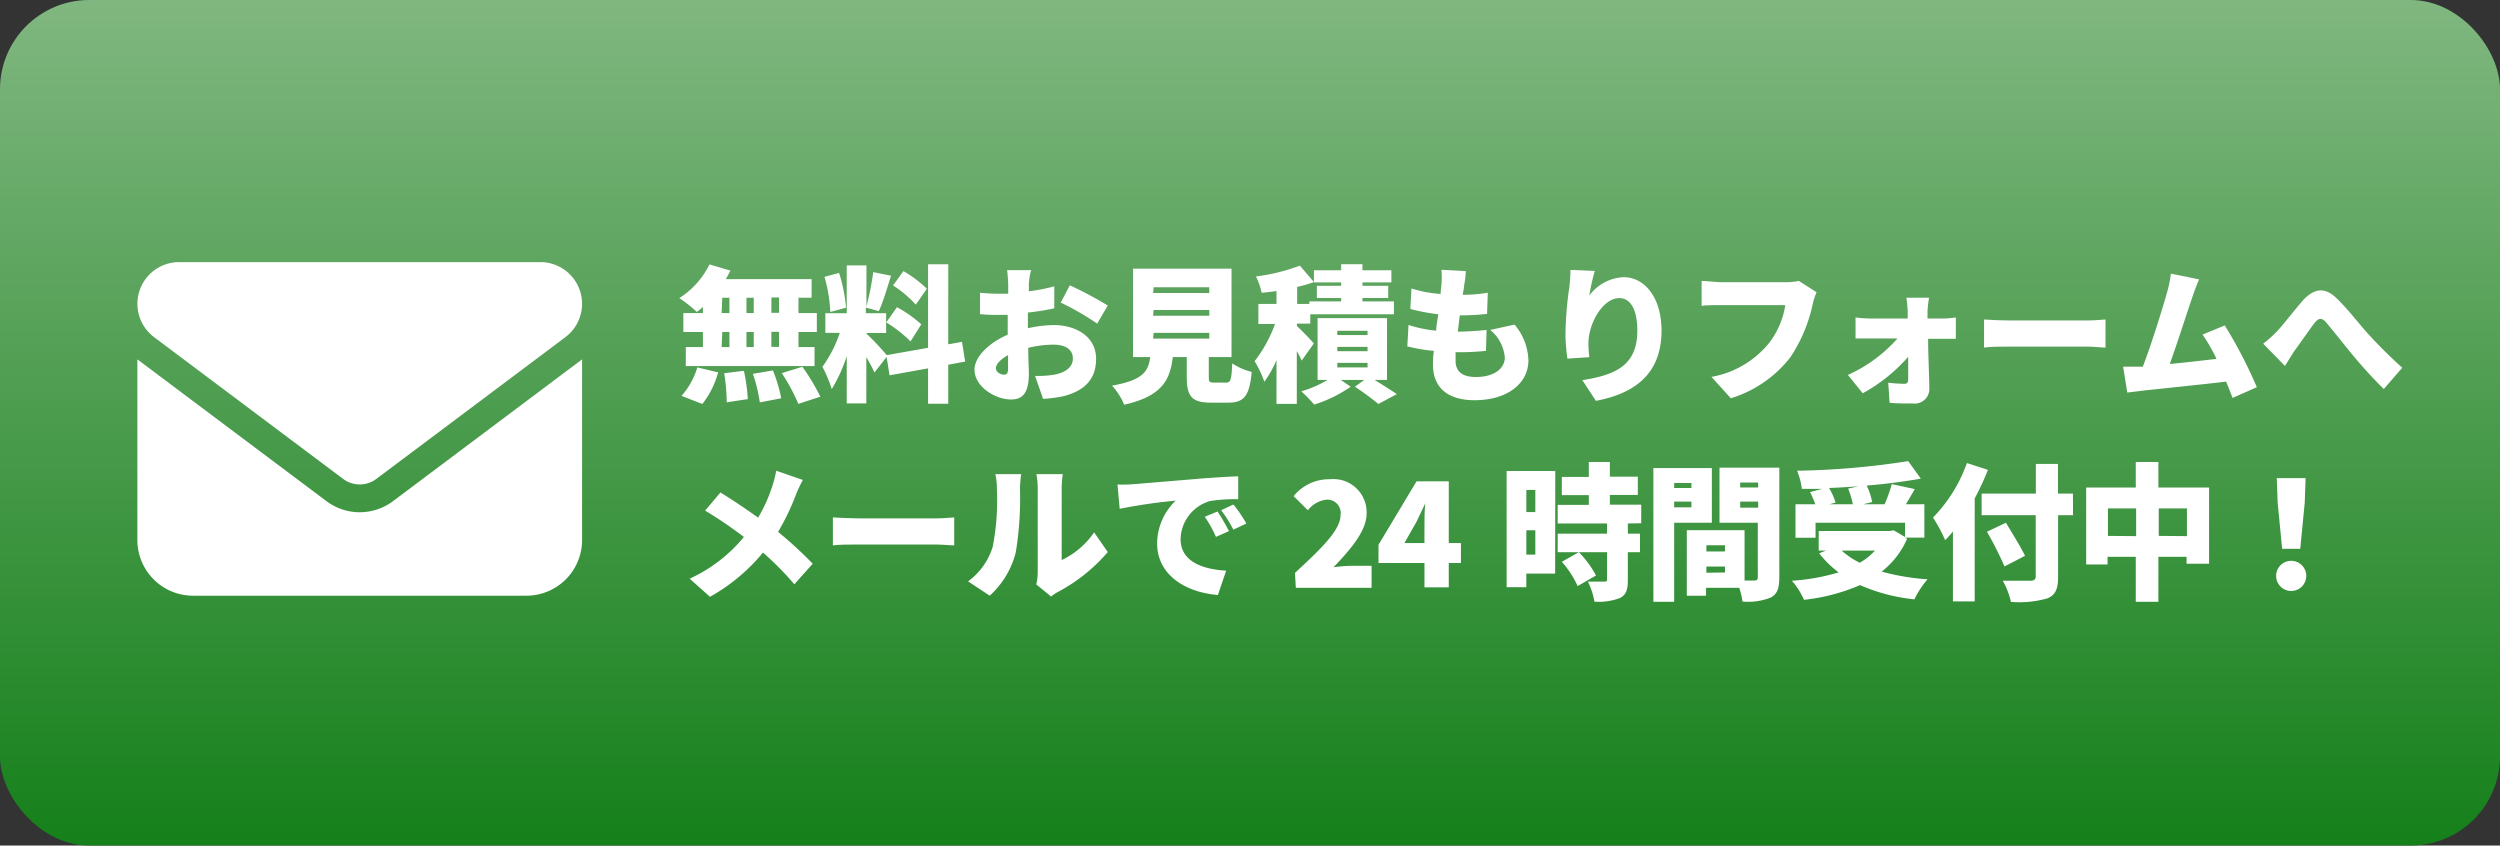 <svg xmlns="http://www.w3.org/2000/svg" xmlns:xlink="http://www.w3.org/1999/xlink" viewBox="0 0 205.64 69.55"><rect x="0" y="0" width="205.64" height="69.55" fill="#333333" stroke="none"/><defs><style>.cls-1{fill:url(#名称未設定グラデーション_620);}.cls-2{fill:#fff;}</style><linearGradient id="名称未設定グラデーション_620" x1="102.82" y1="69.55" x2="102.82" gradientUnits="userSpaceOnUse"><stop offset="0" stop-color="#15801a"/><stop offset="1" stop-color="#80b780"/></linearGradient></defs><g id="レイヤー_2" data-name="レイヤー 2"><g id="ヘッダー_tkサービス"><rect class="cls-1" width="205.64" height="69.55" rx="7.34"/><path class="cls-2" d="M14.73,21.56a3.43,3.43,0,0,0-2.06,6.17L28.22,39.39a2.28,2.28,0,0,0,2.74,0L46.51,27.73a3.43,3.43,0,0,0-2.06-6.17Zm-3.43,8V44.42A4.58,4.58,0,0,0,15.87,49H43.31a4.58,4.58,0,0,0,4.57-4.57V29.56L32.33,41.22a4.56,4.56,0,0,1-5.48,0Z"/><path class="cls-2" d="M57.82,25.24a4.64,4.64,0,0,1-.5.42,11.64,11.64,0,0,0-1.44-1.14,6.9,6.9,0,0,0,2.48-2.77l1.72.51c-.12.24-.24.47-.38.7h7.06v1.53H65.68v1.26h1.51v1.56H65.68v1.24H67v1.56H56.41V28.55h1.41V27.31H56.21V25.75h1.61Zm-1.76,7.32a6.19,6.19,0,0,0,1.3-2.34l1.71.41a7.22,7.22,0,0,1-1.3,2.6Zm3.3-6.81H60V24.49h-.59Zm0,2.8H60V27.31h-.59Zm1.83,1.95a14.36,14.36,0,0,1,.32,2.33l-1.73.26a16.59,16.59,0,0,0-.21-2.39ZM62,25.75V24.49h-.6v1.26Zm-.6,1.56v1.24H62V27.31Zm2.18,3.16a12.61,12.61,0,0,1,.68,2.29l-1.76.34a13.24,13.24,0,0,0-.57-2.35Zm.5-6h-.63v1.26h.63Zm0,2.82h-.63v1.24h.63ZM66,30.17a17.43,17.43,0,0,1,1.48,2.46l-1.81.59a16.39,16.39,0,0,0-1.36-2.53Z"/><path class="cls-2" d="M78,30v3.21H76.34V30.3l-3.17.57-.24-1.51-1,1.28c-.15-.35-.41-.81-.67-1.27v3.81H69.65V29.29A12.57,12.57,0,0,1,68.42,32a11.8,11.8,0,0,0-.77-1.83,10.45,10.45,0,0,0,1.43-2.79H67.89V25.76h1.76V21.83h1.62v3.38a23.61,23.61,0,0,0,.56-2.83l1.46.3c-.31,1-.66,2.18-1,2.91l-1.07-.29v.46h1.67v1.63H71.27v.05a23.4,23.4,0,0,1,1.67,1.77l3.4-.6V21.74H78v6.58l1.13-.2.26,1.62ZM68.3,25.66a12.63,12.63,0,0,0-.48-2.89l1.2-.32a12.91,12.91,0,0,1,.57,2.86Zm5.48-.39a9.87,9.87,0,0,1,2,1.41l-.88,1.4a11.2,11.2,0,0,0-2-1.56Zm1.55-.21a9.27,9.27,0,0,0-1.87-1.58l.85-1.18a9.91,9.91,0,0,1,1.93,1.45Z"/><path class="cls-2" d="M84.63,23.35l0,.61a14.33,14.33,0,0,0,2.09-.41l0,1.81a19.68,19.68,0,0,1-2.17.35c0,.26,0,.51,0,.78V27a10.18,10.18,0,0,1,2.12-.26c1.91,0,3.49,1,3.49,2.77,0,1.41-.65,2.57-2.72,3.09a12.07,12.07,0,0,1-1.64.21l-.66-1.89a8.38,8.38,0,0,0,1.51-.09c.93-.15,1.6-.6,1.6-1.34s-.6-1.14-1.6-1.14a8.7,8.7,0,0,0-2.07.26c0,.91.05,1.75.05,2.13,0,1.7-.6,2.12-1.47,2.12-1.3,0-3-1.06-3-2.45,0-1.08,1.21-2.22,2.73-2.88,0-.32,0-.63,0-.94v-.69h-.52a15.16,15.16,0,0,1-1.76-.06l0-1.76a15,15,0,0,0,1.74.08h.58v-.76a11.28,11.28,0,0,0-.09-1.18h2C84.72,22.41,84.66,23,84.63,23.35Zm-2.06,7.47c.18,0,.35-.05.35-.47,0-.23,0-.64,0-1.14-.61.34-1,.74-1,1.08S82.34,30.82,82.57,30.82Zm8.55-5.69-.87,1.49a22.34,22.34,0,0,0-3-1.73L88,23.47A30.89,30.89,0,0,1,91.12,25.13Z"/><path class="cls-2" d="M100.85,31.47c.37,0,.45-.2.51-1.58a5,5,0,0,0,1.6.7c-.18,2-.64,2.53-1.94,2.53h-1.4c-1.61,0-2-.53-2-2.11V29.37H96.47c-.23,1.92-.91,3.22-4,3.92a5.29,5.29,0,0,0-1-1.57c2.5-.44,3-1.15,3.14-2.35H93.2V22.1h8.1v7.27H99.43V31c0,.42.06.47.45.47Zm-6-7.37h4.62v-.47H94.89Zm0,1.87h4.62V25.5H94.89Zm0,1.88h4.62v-.47H94.89Z"/><path class="cls-2" d="M107.07,29.66a8.39,8.39,0,0,0-.4-.78v4.34H105v-3.6a9,9,0,0,1-1,1.78,9,9,0,0,0-.8-1.69,11.32,11.32,0,0,0,1.68-3.06h-1.37V25H105V23.94c-.42.06-.83.11-1.22.14a6,6,0,0,0-.47-1.34,15.75,15.75,0,0,0,3.61-.89l1.16,1.35a10.2,10.2,0,0,1-1.38.4V25h1v-.21h2.62v-.28h-2v-1h2v-.28h-2.24v-1h2.24v-.5h1.75v.5h2.38v1h-2.38v.28h2.12v1h-2.12v.28h2.59v1.06h-6.88v.77h-1.1v.2c.4.36,1.2,1.2,1.39,1.43Zm6,1.59c.66.41,1.39.87,1.83,1.17l-1.52.81a22.74,22.74,0,0,0-1.93-1.42l.77-.56h-1.93l.81.56a10.86,10.86,0,0,1-3,1.47,11.94,11.94,0,0,0-1.06-1.09,9.11,9.11,0,0,0,2.16-.94h-.82V26.17h5.71v5.08ZM110,27.56h2.49v-.35H110Zm0,1.33h2.49v-.36H110Zm0,1.33h2.49v-.37H110Z"/><path class="cls-2" d="M120.43,23.5c0,.16-.06.41-.11.75a13.05,13.05,0,0,0,2.06-.17l-.06,1.74a19.34,19.34,0,0,1-2.24.12c-.06.44-.11.9-.17,1.34h0c.69,0,1.62-.06,2.37-.14l-.05,1.72a19.91,19.91,0,0,1-2,.11h-.5c0,.28,0,.52,0,.7,0,.91.58,1.34,1.66,1.34,1.6,0,2.39-.76,2.39-1.6a3.27,3.27,0,0,0-1.2-2.27l2-.44a4.72,4.72,0,0,1,1.14,2.95c0,1.83-1.65,3.27-4.44,3.27-2,0-3.41-.88-3.41-2.93,0-.27,0-.67.08-1.13a13.58,13.58,0,0,1-2.19-.37l.1-1.76a10.4,10.4,0,0,0,2.28.47c0-.45.11-.91.17-1.35a14.91,14.91,0,0,1-2.3-.44l.09-1.68a10.35,10.35,0,0,0,2.4.45c0-.29.06-.57.07-.8a7.35,7.35,0,0,0,0-1.19l2,.11C120.55,22.8,120.49,23.17,120.43,23.5Z"/><path class="cls-2" d="M130.73,24.31a3.72,3.72,0,0,1,2.82-1.51c1.73,0,3.12,1.67,3.12,4.4,0,3.45-2.08,5.15-5.4,5.77l-1.11-1.7c2.72-.43,4.52-1.21,4.52-4.07,0-1.84-.62-2.68-1.48-2.68-1.37,0-2.54,2.11-2.54,3.7a10,10,0,0,0,.07,1.16l-1.8.12a14.48,14.48,0,0,1-.16-2.06,29.88,29.88,0,0,1,.32-3.85,13.28,13.28,0,0,0,.09-1.39l2,.09A17,17,0,0,0,130.73,24.31Z"/><path class="cls-2" d="M149.11,25a12.68,12.68,0,0,1-1.83,4.37,9.85,9.85,0,0,1-4.91,3.39L140.78,31a7.85,7.85,0,0,0,4.74-2.79,6.8,6.8,0,0,0,1.33-3.11h-5.31c-.59,0-1.26,0-1.57.06V23.11c.37,0,1.17.1,1.57.1h5.32a5.12,5.12,0,0,0,1.11-.1l1.45.93A6,6,0,0,0,149.11,25Z"/><path class="cls-2" d="M158.55,25.6c0,.2,0,.39,0,.6h1.25a7.82,7.82,0,0,0,1.08-.09v1.76l-1,0h-1.28c0,1.38.09,2.85.1,4.13a1.2,1.2,0,0,1-1.33,1.19c-.64,0-1.36,0-1.94-.06l-.11-1.65a12.45,12.45,0,0,0,1.33.09c.23,0,.31-.12.31-.38,0-.5,0-1.14,0-1.84a13.67,13.67,0,0,1-3.74,3L152,30.84a12,12,0,0,0,4.08-3h-2.2c-.36,0-.88,0-1.25,0V26.11a9.14,9.14,0,0,0,1.2.09h3.09c0-.21,0-.4,0-.6a9.25,9.25,0,0,0-.11-1.11h1.87A8,8,0,0,0,158.55,25.6Z"/><path class="cls-2" d="M165.29,26.36h6.41c.54,0,1.14-.06,1.49-.08v2.31c-.32,0-1-.08-1.49-.08h-6.41c-.69,0-1.59,0-2.09.08V26.28C163.69,26.32,164.7,26.36,165.29,26.36Z"/><path class="cls-2" d="M180.35,24.39c-.41,1.19-1.29,3.94-1.87,5.55,1.29-.12,2.73-.29,3.84-.42a13.86,13.86,0,0,0-1.15-2l1.83-.75a38.38,38.38,0,0,1,2.64,5.08l-2,.88c-.15-.4-.33-.86-.53-1.34-2,.24-5.46.59-6.92.75l-1.21.15-.34-2.13h1.44a.55.55,0,0,0,.18,0c.7-1.81,1.64-4.84,2-6.13a10,10,0,0,0,.31-1.52l2.32.47C180.74,23.31,180.54,23.83,180.35,24.39Z"/><path class="cls-2" d="M187.26,27.29c.52-.53,1.4-1.7,2.17-2.58.92-1,1.79-1.1,2.72-.22s1.86,2.1,2.53,2.85,1.74,1.85,2.92,2.91L196.08,32a37.76,37.76,0,0,1-2.56-2.8c-.72-.88-1.61-2-2.18-2.68-.37-.41-.6-.36-.92,0-.43.56-1.2,1.68-1.68,2.33-.29.43-.56.9-.79,1.25l-1.79-1.83A9.49,9.49,0,0,0,187.26,27.29Z"/><path class="cls-2" d="M65.49,40.64A19.55,19.55,0,0,1,64,43.75a32.44,32.44,0,0,1,2.85,2.62l-1.51,1.69a25.45,25.45,0,0,0-2.58-2.61,15.24,15.24,0,0,1-4.36,3.64L56.73,47.6a12.57,12.57,0,0,0,4.46-3.43A34,34,0,0,0,58,42l1.26-1.49c.92.56,2.11,1.36,3.1,2.07a12.74,12.74,0,0,0,1.18-2.63,9.63,9.63,0,0,0,.31-1.23l2.19.76A11,11,0,0,0,65.49,40.64Z"/><path class="cls-2" d="M70.62,42.64H77c.55,0,1.14-.06,1.49-.08v2.3c-.32,0-1-.07-1.49-.07h-6.4c-.69,0-1.6,0-2.09.07v-2.3C69,42.59,70,42.64,70.62,42.64Z"/><path class="cls-2" d="M81.65,45A19.73,19.73,0,0,0,82,40.26,4.94,4.94,0,0,0,81.87,39H84a9.23,9.23,0,0,0-.1,1.22,27.24,27.24,0,0,1-.35,5.23A7.19,7.19,0,0,1,81.41,49l-1.78-1.18A5.53,5.53,0,0,0,81.65,45Zm3.71,2.09V40.14A6.21,6.21,0,0,0,85.25,39h2.17a7.82,7.82,0,0,0-.09,1.14v5.93A6.78,6.78,0,0,0,90,43.79l1.12,1.62a14,14,0,0,1-4.08,3.27,4,4,0,0,0-.58.39l-1.22-1A4.54,4.54,0,0,0,85.36,47.07Z"/><path class="cls-2" d="M93.17,39.83l5.17-.43c1.21-.1,2.63-.19,3.51-.22v1.88a14.07,14.07,0,0,0-2.31.15,3.34,3.34,0,0,0-2.43,3.13c0,1.78,1.67,2.48,3.75,2.6l-.68,2c-2.69-.21-5-1.67-5-4.24a4.93,4.93,0,0,1,1.53-3.52,45.37,45.37,0,0,0-4.61.67l-.18-2C92.41,39.88,92.94,39.85,93.17,39.83Zm7.92,3.86-1.07.47a9.49,9.49,0,0,0-.92-1.65l1.05-.44A18.23,18.23,0,0,1,101.09,43.69Zm1.43-.63-1.07.51a10.42,10.42,0,0,0-1-1.6l1-.47C101.83,41.93,102.27,42.63,102.52,43.06Z"/><path class="cls-2" d="M106.52,47.12c2.17-2,3.75-3.52,3.75-4.76a1.1,1.1,0,0,0-1.17-1.26,2.28,2.28,0,0,0-1.52.87l-1.17-1.16a3.75,3.75,0,0,1,3-1.39,2.73,2.73,0,0,1,3,2.82c0,1.46-1.37,3-2.72,4.42a12.83,12.83,0,0,1,1.47-.12h1.66v1.81h-6.23Z"/><path class="cls-2" d="M117.17,46.31h-3.78v-1.5l3.13-5.22h2.65v5.08h1v1.64h-1v2h-2Zm0-1.64V43.39c0-.57,0-1.44.07-2h0c-.23.5-.47,1-.72,1.52l-1,1.76Z"/><path class="cls-2" d="M127.92,47.18h-2.37V48.3h-1.62V38.74h4Zm-2.37-6.88v1.82h.74V40.3Zm.74,5.32v-2h-.74v2Zm7.61-2.56v.84h1v1.52h-1v2.29c0,.8-.14,1.23-.67,1.49a5,5,0,0,1-2.08.29,5.91,5.91,0,0,0-.54-1.65c.5,0,1.16,0,1.34,0s.24,0,.24-.2V45.42h-4.06V43.9h4.06v-.84h-4.06V41.53h2.56v-.8h-2.22v-1.5h2.22V38h1.73v1.21h2.3v1.5h-2.3v.8H135v1.53Zm-4.13,5.15a7.88,7.88,0,0,0-1.3-2l1.4-.79a8.19,8.19,0,0,1,1.41,1.92Z"/><path class="cls-2" d="M137.71,43V49.5H136v-11h4.81V43Zm0-3.27v.41h1.42v-.41Zm1.42,2v-.47h-1.42v.47Zm7.23,5.74c0,.9-.16,1.39-.7,1.68a5.06,5.06,0,0,1-2.33.33,6.06,6.06,0,0,0-.27-1.13h-2.73V49h-1.58V43.61h4.75v4.14h.8c.22,0,.29-.08.29-.28V43h-3.15V38.47h4.92Zm-6-2.62v.51h1.53v-.51Zm1.53,2.24V46.6h-1.53v.51Zm1.25-7.4v.41h1.48v-.41Zm1.48,2.07v-.5h-1.48v.5Z"/><path class="cls-2" d="M156.87,44.32a7,7,0,0,1-2.09,2.7,19.23,19.23,0,0,0,3.77.63,7.69,7.69,0,0,0-1.08,1.65A14.87,14.87,0,0,1,153,48.13a16.07,16.07,0,0,1-4.61,1.21,6,6,0,0,0-1-1.57,17,17,0,0,0,3.85-.69,7.93,7.93,0,0,1-1.6-1.57l.56-.22h-.6V43.68h5.85l.31-.06.94.55V43h-7.36v1.23h-1.65V41.48h1.63a8.32,8.32,0,0,0-.43-1l1-.27-1.68,0a5.64,5.64,0,0,0-.39-1.49,65.16,65.16,0,0,0,9.14-.79L158,39.37c-1.34.24-2.87.44-4.45.57A5.9,5.9,0,0,1,154,41.3l-.75.18h1.77a12.3,12.3,0,0,0,.59-1.66l1.89.41c-.25.44-.5.87-.73,1.25h1.52v2.74H156.7Zm-4-4.32c-.81.06-1.62.11-2.42.14a5.6,5.6,0,0,1,.54,1.2l-.51.14h1.93a7.54,7.54,0,0,0-.39-1.29Zm-1.38,5.29a6.41,6.41,0,0,0,1.49,1,5.46,5.46,0,0,0,1.25-1Z"/><path class="cls-2" d="M163.52,38.65A22.43,22.43,0,0,1,162.43,41v8.47h-1.79V43.72a8.72,8.72,0,0,1-.64.71,12.56,12.56,0,0,0-1-1.86,12.26,12.26,0,0,0,2.79-4.48Zm7,3.73h-1.23v5.08c0,1-.23,1.49-.88,1.76a8.45,8.45,0,0,1-3,.29,6.39,6.39,0,0,0-.67-1.74c.9,0,2,0,2.28,0s.43-.1.43-.36V42.38H163V40.6h4.46V38.16h1.82V40.6h1.23Zm-5.64,4.21a28.32,28.32,0,0,0-1.44-2.85L165,43c.5.84,1.23,2,1.57,2.72Z"/><path class="cls-2" d="M181.71,40.1v6.27h-1.85V45.8h-2.32v3.7h-1.86V45.8h-2.32v.63H171.6V40.1h4.08V38h1.86V40.1Zm-6,4V41.82h-2.32v2.26Zm4.18,0V41.82h-2.32v2.26Z"/><path class="cls-2" d="M187.23,47.26a1.24,1.24,0,0,1,2.47,0,1.24,1.24,0,1,1-2.47,0Zm.12-5.93-.07-2h2.37l-.07,2-.37,3.81h-1.49Z"/></g></g></svg>